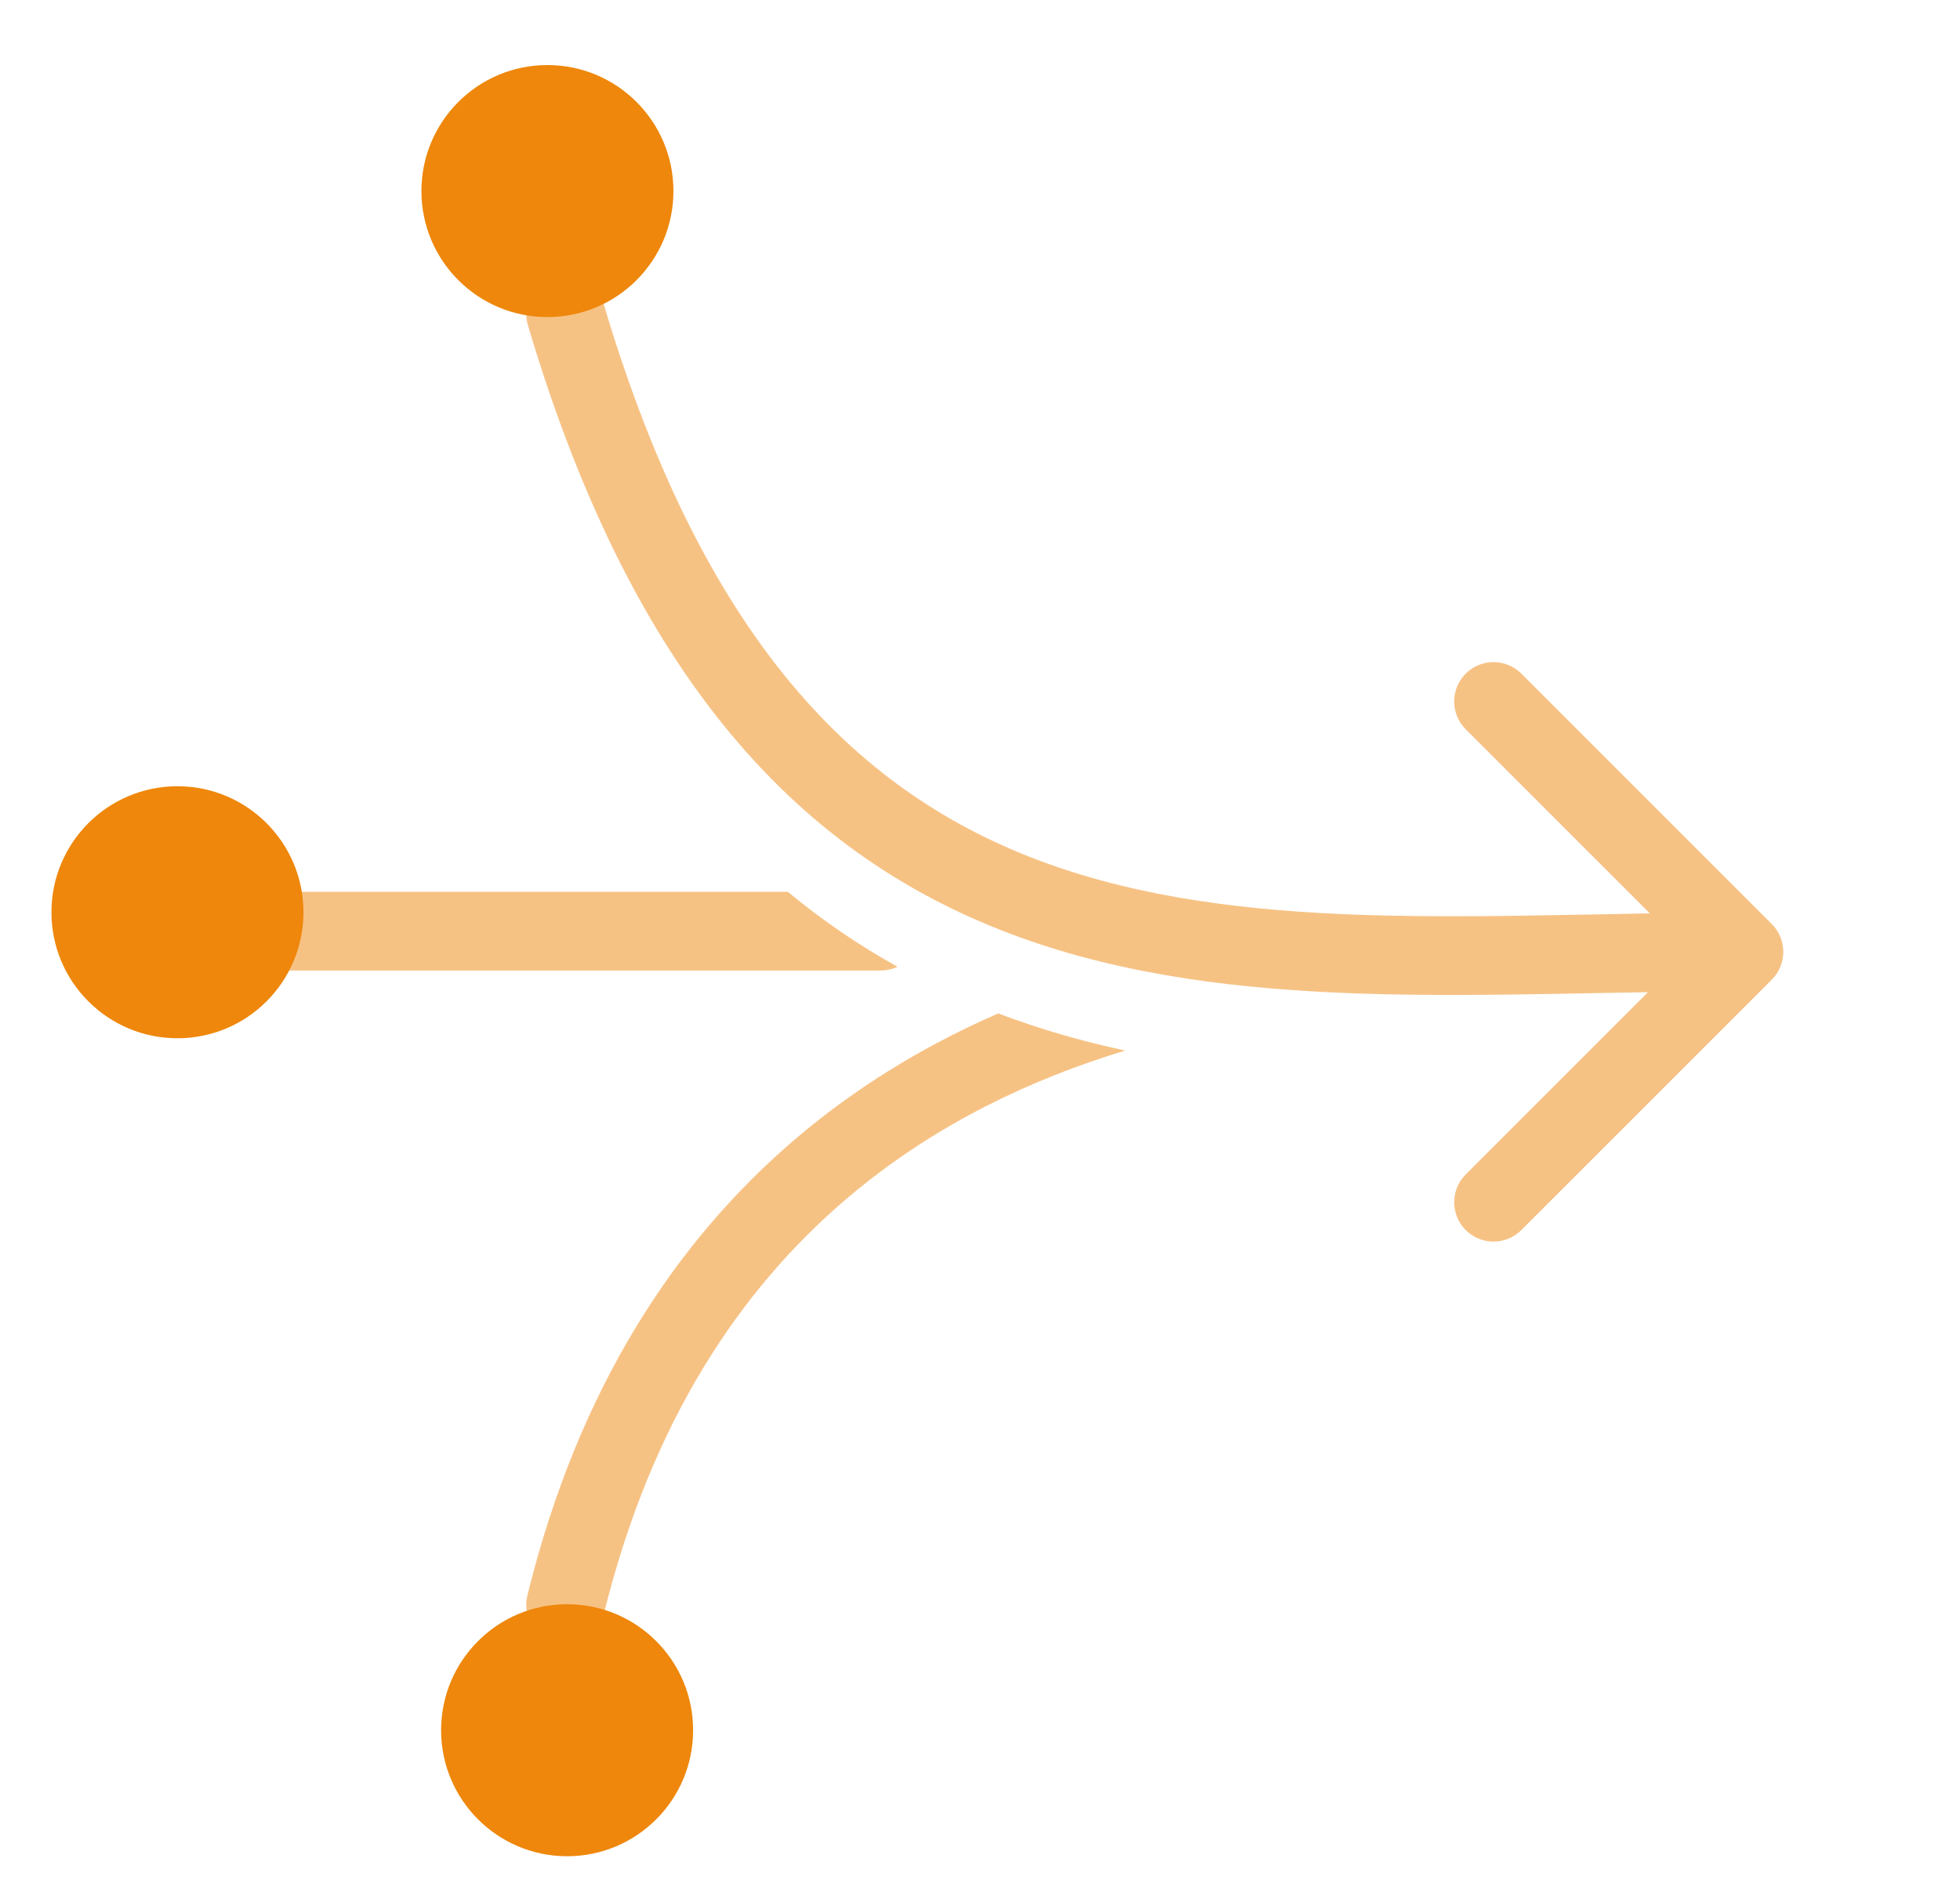 <svg width="170" height="164" viewBox="0 0 170 164" fill="none" xmlns="http://www.w3.org/2000/svg">
<g clip-path="url(#clip0_1762_1989)">
<path d="M77.844 83.853C77.504 84.012 77.136 84.12 76.747 84.16L76.398 84.178L17.094 84.178C15.209 84.178 13.681 82.651 13.681 80.766C13.681 78.882 15.209 77.353 17.094 77.353L68.333 77.353C71.352 79.852 74.525 82.007 77.844 83.853ZM97.592 91.122C89.421 93.596 81.388 97.437 74.302 103.242C64.978 110.88 57.119 122.052 52.78 138.405L52.371 140.004L52.272 140.339C51.69 141.968 49.957 142.924 48.241 142.502C46.526 142.079 45.435 140.427 45.677 138.715L45.743 138.371L46.185 136.646C50.874 118.984 59.488 106.555 69.977 97.963C75.185 93.696 80.814 90.412 86.583 87.899C87.525 88.256 88.477 88.595 89.439 88.913L90.407 89.226C92.78 89.975 95.178 90.599 97.592 91.122Z" fill="#EE870B" fill-opacity="0.5"/>
<path d="M127.127 58.428C128.46 57.095 130.621 57.096 131.954 58.428L153.673 80.147C155.005 81.48 155.005 83.641 153.672 84.974L131.954 106.691C130.622 108.024 128.461 108.023 127.128 106.691C125.796 105.358 125.795 103.198 127.127 101.866L142.938 86.055C135.171 86.185 127.305 86.407 119.875 86.231C109.625 85.987 99.555 84.993 90.15 81.881C71.274 75.634 55.9 61.134 46.243 29.719L45.786 28.21L45.704 27.871C45.383 26.171 46.394 24.47 48.088 23.968C49.782 23.465 51.557 24.34 52.214 25.941L52.33 26.27L52.762 27.703C61.922 57.514 75.973 69.999 92.295 75.4C100.769 78.204 110.065 79.17 120.038 79.407C127.598 79.587 135.185 79.353 143.098 79.223L127.128 63.255C125.795 61.923 125.795 59.761 127.127 58.428Z" fill="#EE870B" fill-opacity="0.5"/>
<circle cx="49.188" cy="150.071" r="10.929" transform="rotate(90 49.188 150.071)" fill="#EE870B"/>
<circle cx="47.481" cy="16.572" r="10.929" transform="rotate(90 47.481 16.572)" fill="#EE870B"/>
<circle cx="15.391" cy="79.124" r="10.929" transform="rotate(90 15.391 79.124)" fill="#EE870B"/>
</g>
<defs>
<clipPath id="clip0_1762_1989">
<rect width="164" height="170" fill="white" transform="translate(170) rotate(90)"/>
</clipPath>
</defs>
</svg>
